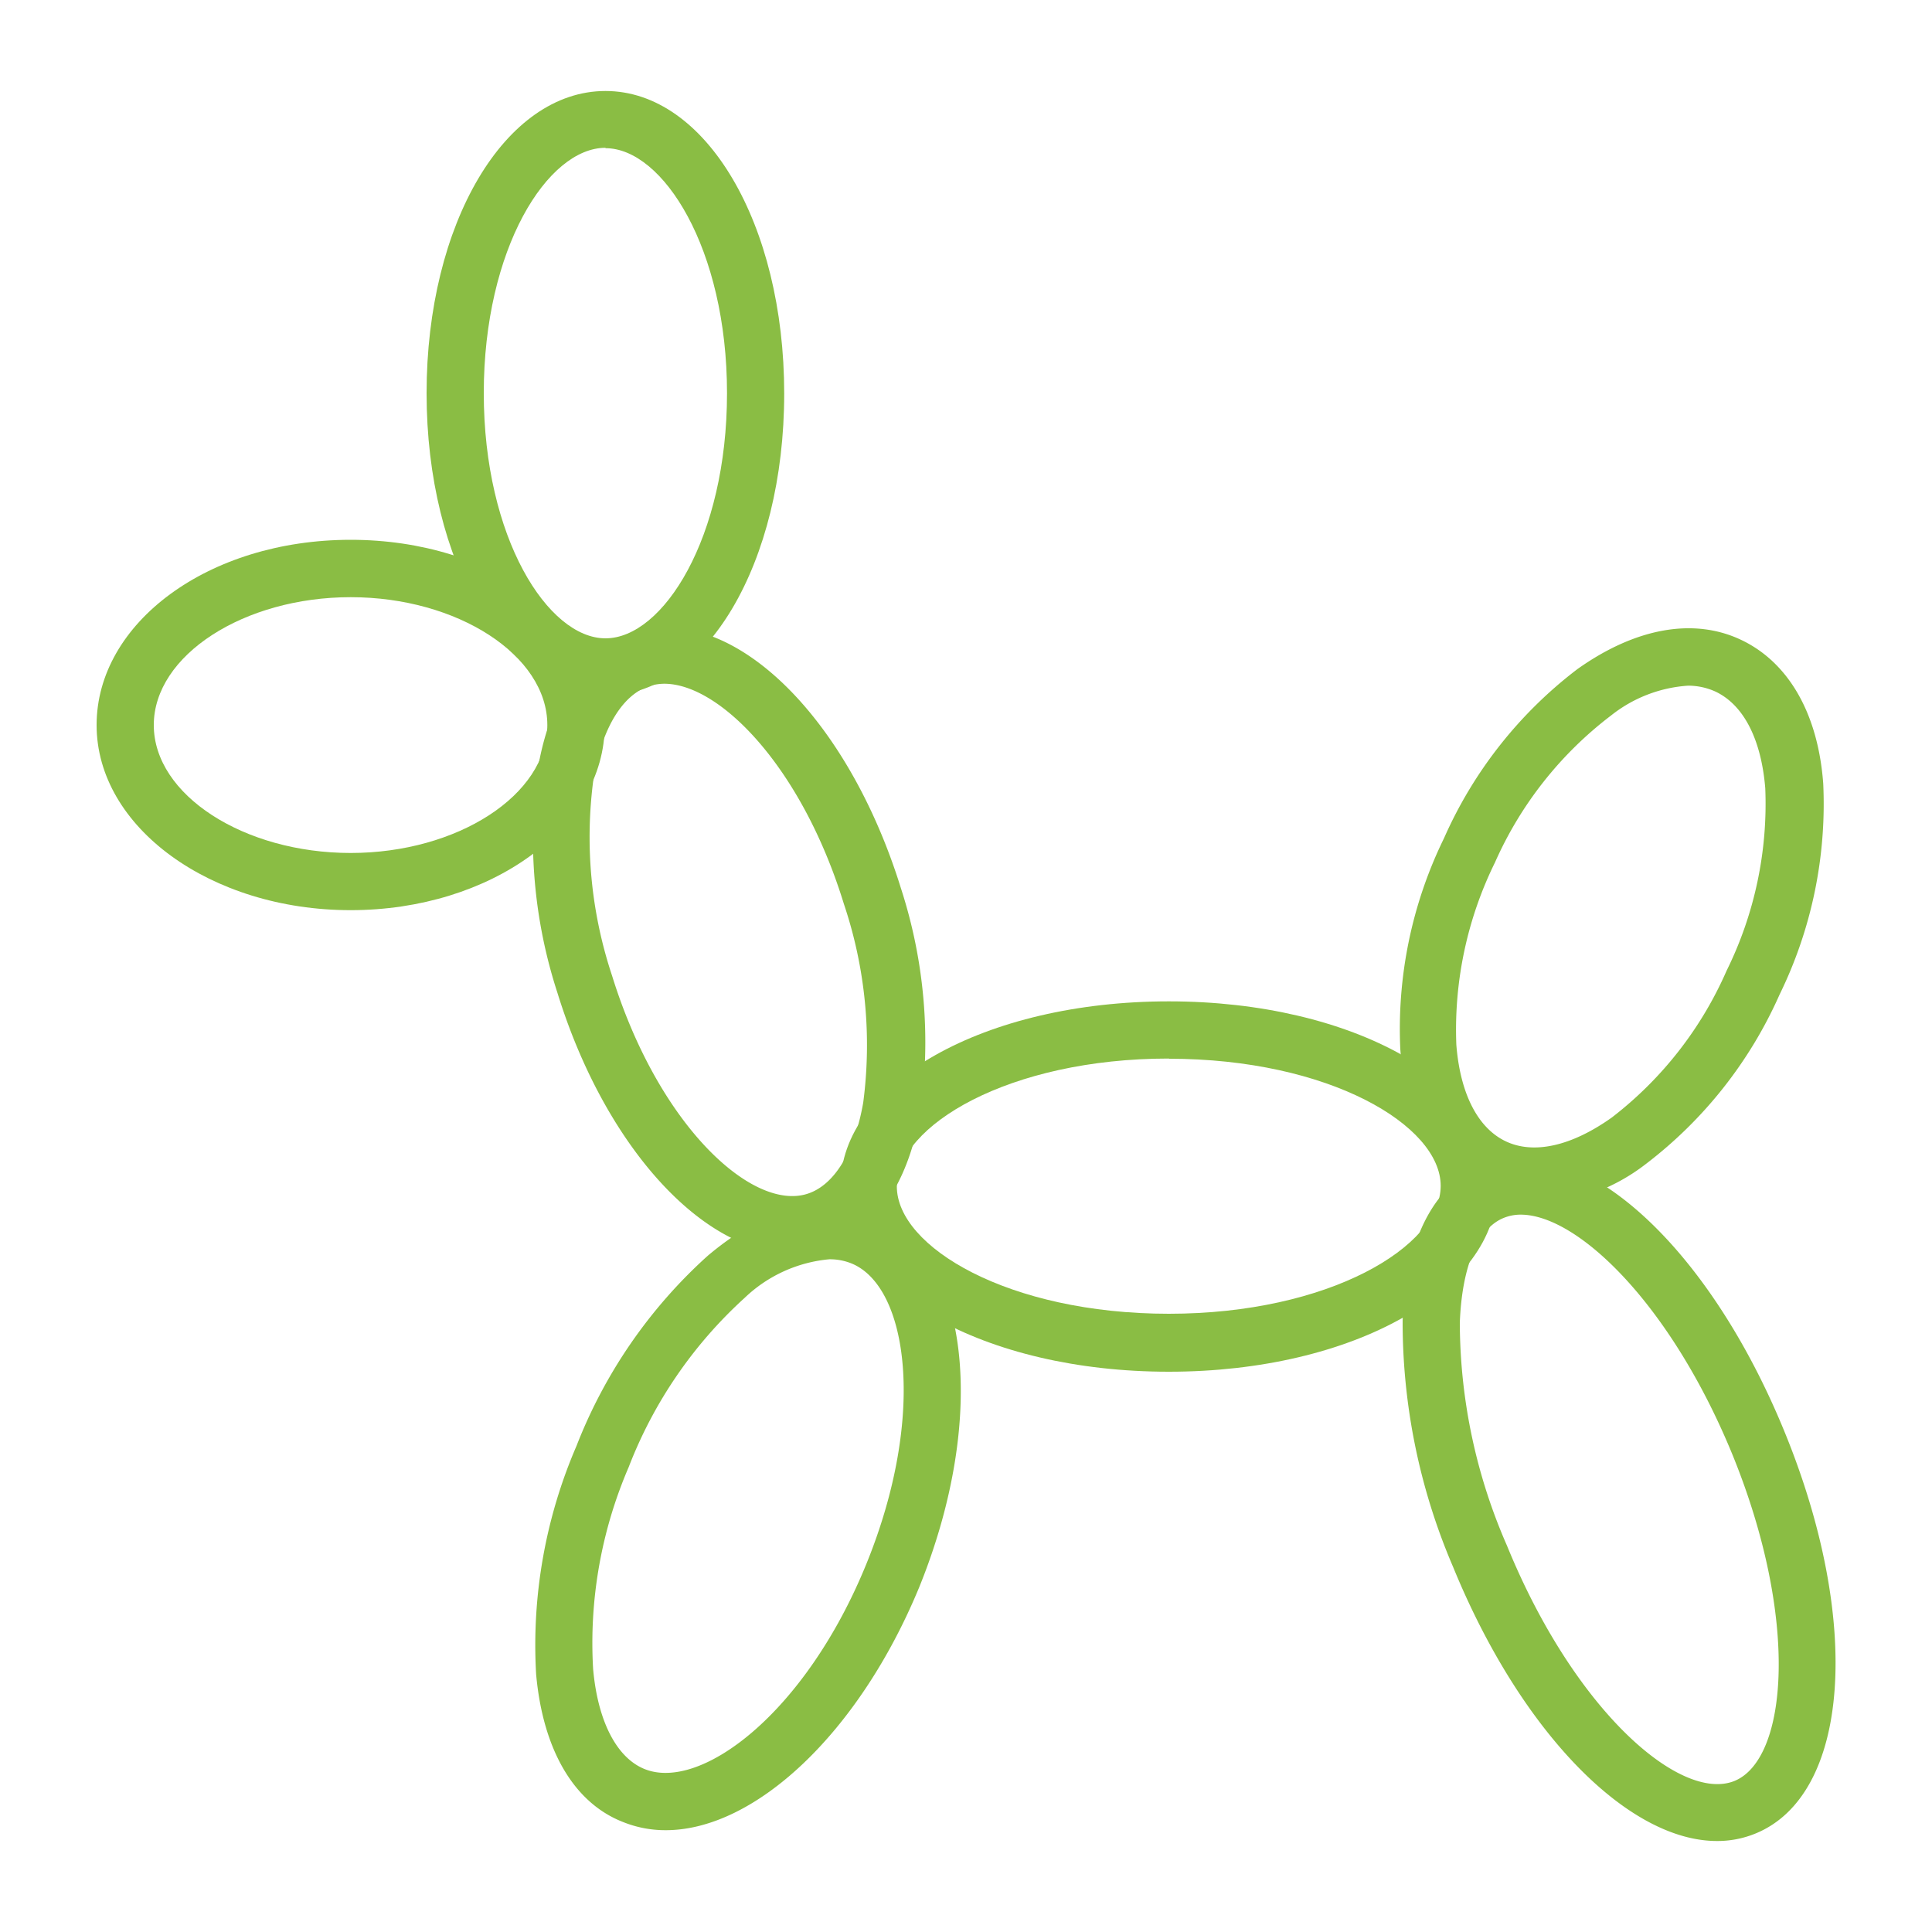 <?xml version="1.0" encoding="utf-8"?>
<svg id="Capa_1" data-name="Capa 1" xmlns="http://www.w3.org/2000/svg" viewBox="0 0 100 100"><defs><style>.cls-1{fill:#8abd44;}</style></defs><g id="Entertainment-Event-Hobbies_Amusement-Parks_amusement-park-balloon" data-name="Entertainment-Event-Hobbies Amusement-Parks amusement-park-balloon"><g id="Group_67" data-name="Group 67"><g id="Light_67" data-name="Light 67"><g id="Oval_56" data-name="Oval 56"><path class="cls-1" d="M31.34,36c-5.2,0-9.26-6.87-9.26-15.65S26.14,4.71,31.34,4.71s9.25,6.88,9.25,15.66S36.53,36,31.34,36Zm0-28.35c-3,0-6.3,5.22-6.3,12.7s3.32,12.69,6.3,12.69,6.29-5.21,6.29-12.69S34.31,7.67,31.34,7.67Z"/></g><g id="Oval_57" data-name="Oval 57"><path class="cls-1" d="M18.15,47.11C10.9,47.11,5,42.81,5,37.53s5.77-9.59,13.15-9.59,13.15,4.3,13.15,9.59S25.4,47.11,18.15,47.11Zm0-16.2c-5.52,0-10.19,3-10.19,6.62s4.67,6.62,10.19,6.62,10.18-3,10.18-6.62S23.67,30.91,18.15,30.91Z"/></g><g id="Oval_58" data-name="Oval 58"><path class="cls-1" d="M60.5,71c-9.56,0-17-4.21-17-9.59s7.48-9.58,17-9.58,17,4.21,17,9.58S70.05,71,60.5,71Zm0-16.21c-8.3,0-14.08,3.49-14.08,6.62S52.2,68,60.5,68s14.07-3.49,14.07-6.62S68.79,54.8,60.5,54.8Z"/></g><g id="Oval_59" data-name="Oval 59"><path class="cls-1" d="M41,64.88c-4.59,0-9.68-5.5-12.15-13.5a25.77,25.77,0,0,1-1-11.66c.66-3.76,2.42-6.27,5-7,5-1.52,11,4.29,13.78,13.25a25.79,25.79,0,0,1,1,11.66c-.66,3.76-2.42,6.27-5,7h0A5.28,5.28,0,0,1,41,64.88Zm1.2-1.66h0Zm-7.8-27.83a2.74,2.74,0,0,0-.76.11c-1.4.43-2.46,2.16-2.91,4.73a22.7,22.7,0,0,0,.95,10.27c2.4,7.75,7.23,12.17,10.08,11.3h0c1.41-.43,2.47-2.16,2.92-4.73a22.89,22.89,0,0,0-1-10.28C41.5,39.7,37.26,35.39,34.38,35.39Z"/></g><g id="Oval_60" data-name="Oval 60"><path class="cls-1" d="M34.46,94.73a5.86,5.86,0,0,1-2.23-.43c-2.54-1-4.13-3.75-4.48-7.64a26,26,0,0,1,2.09-11.82A25.86,25.86,0,0,1,36.63,65c3-2.53,6-3.35,8.55-2.31,5,2,6,10.58,2.4,19.46h0C44.46,89.71,39.07,94.73,34.46,94.73Zm8.47-29.55a7.28,7.28,0,0,0-4.39,2,23,23,0,0,0-6,8.76A23,23,0,0,0,30.7,86.39c.24,2.69,1.21,4.58,2.65,5.17,2.9,1.19,8.33-2.87,11.48-10.58S47,66.57,44.06,65.39A3,3,0,0,0,42.93,65.18ZM46.2,81.54h0Z"/></g><g id="Oval_61" data-name="Oval 61"><path class="cls-1" d="M88.87,95.29c-4.6,0-10.15-5.61-13.66-14.19A32.14,32.14,0,0,1,72.6,68.36c.15-4.18,1.61-7,4.1-8.07,4.89-2,11.62,3.94,15.66,13.8S95.75,92.9,90.87,94.9h0A5.18,5.18,0,0,1,88.87,95.29Zm1.43-1.76h0ZM78.71,62.87a2.3,2.3,0,0,0-.88.17c-1.34.54-2.16,2.52-2.27,5.42A28.89,28.89,0,0,0,78,80c3.5,8.58,9,13.31,11.78,12.18h0c2.75-1.13,3.38-8.36-.13-16.94C86.45,67.47,81.65,62.87,78.71,62.87Z"/></g><g id="Oval_62" data-name="Oval 62"><path class="cls-1" d="M79.46,62.35a6.45,6.45,0,0,1-2.71-.59c-2.47-1.15-4-3.79-4.27-7.45a22.46,22.46,0,0,1,2.26-10.92,22.32,22.32,0,0,1,6.91-8.76c3-2.13,6-2.67,8.45-1.52s4,3.79,4.27,7.45a22.46,22.46,0,0,1-2.26,10.92,22.46,22.46,0,0,1-6.91,8.76A10.06,10.06,0,0,1,79.46,62.35Zm7.92-26.86a7.16,7.16,0,0,0-4,1.55,19.42,19.42,0,0,0-6,7.6,19.6,19.6,0,0,0-2,9.44c.2,2.54,1.12,4.32,2.57,5s3.4.24,5.48-1.24a19.38,19.38,0,0,0,5.94-7.6h0a19.5,19.5,0,0,0,2-9.44c-.21-2.54-1.12-4.31-2.57-5A3.43,3.43,0,0,0,87.38,35.49Z"/></g></g></g></g></svg>